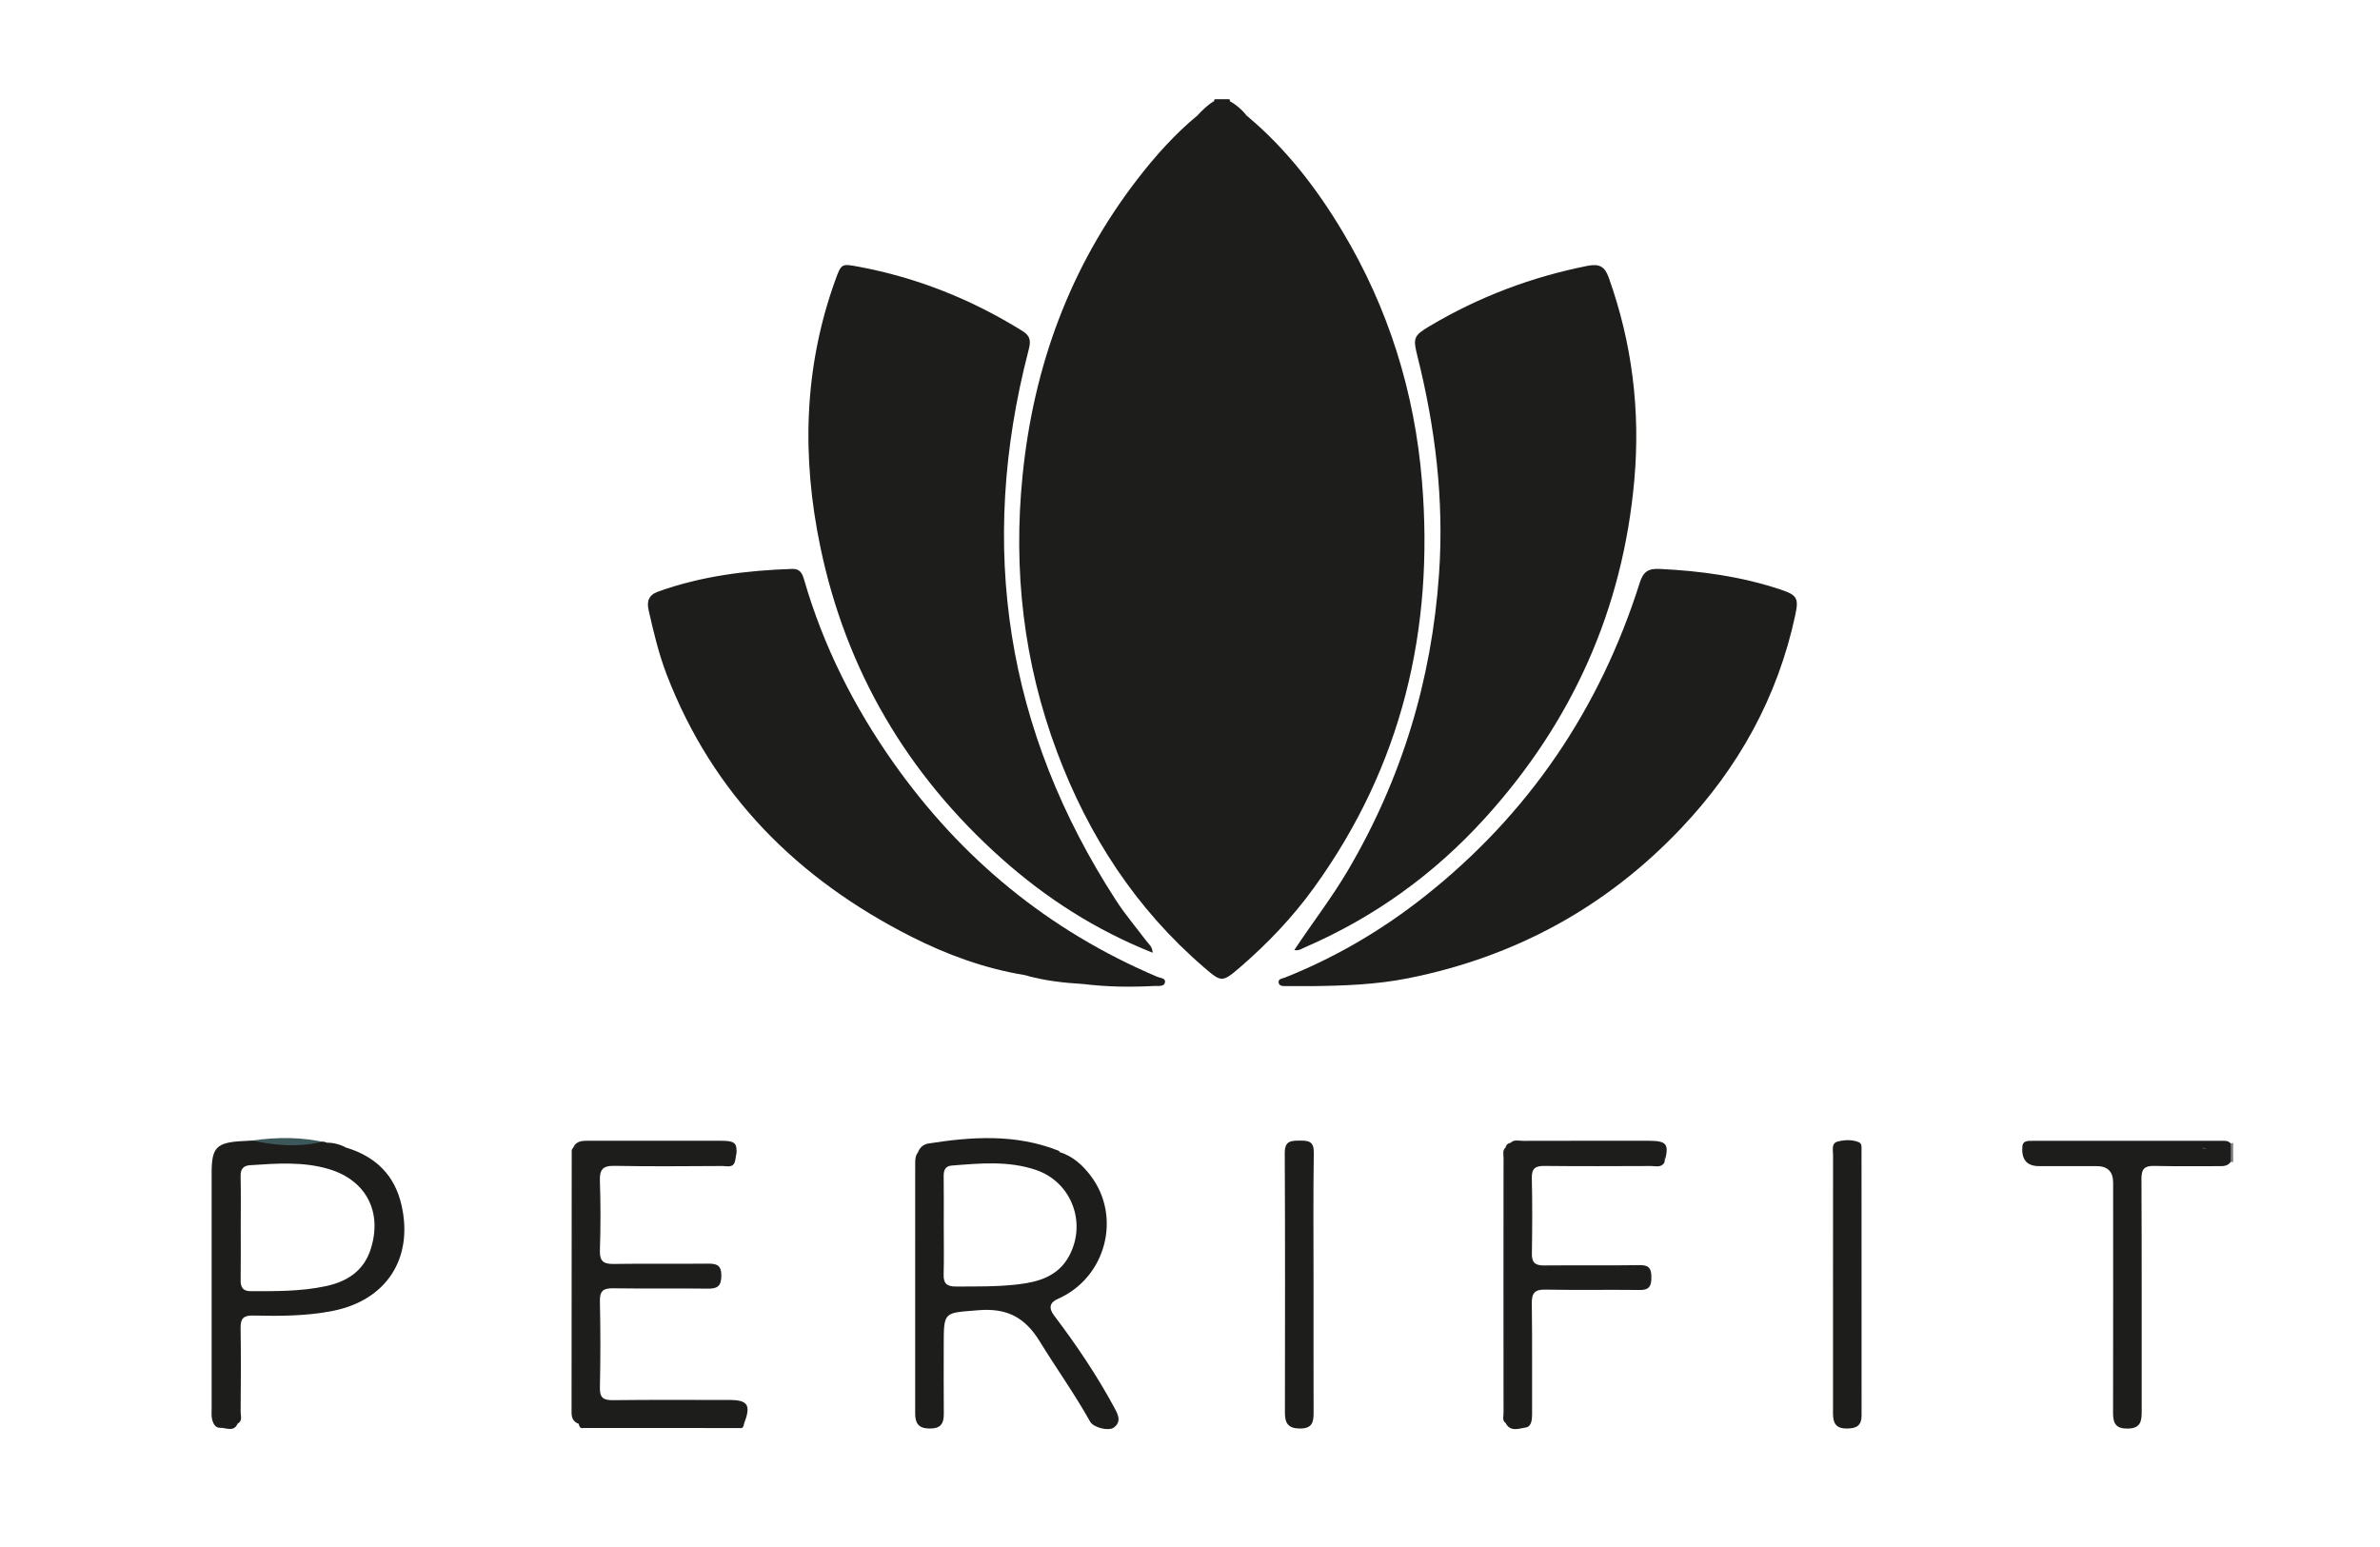 <svg xmlns="http://www.w3.org/2000/svg" id="Perifit" viewBox="0 0 1200 780"><defs><style>.cls-1{fill:#7b7e7f;}.cls-1,.cls-2,.cls-3{stroke-width:0px;}.cls-2{fill:#3c585b;}.cls-3{fill:#1d1d1b;}</style></defs><path class="cls-1" d="m1124.69,576.51l1.28-.24v9.68c-.42-.04-.84-.08-1.26-.12-1.68-1.58-1.45-3.66-1.49-5.67.11-1.37.34-2.69,1.46-3.65Z"></path><path class="cls-3" d="m612.14,50.99c-.04-.44.13-.77.51-.99h7.26c.13.36.23.73.31,1.11-2.73,2.23-5.42,2.28-8.08-.11Z"></path><path class="cls-3" d="m628.65,58.37c19.72,16.45,35.15,36.48,48.25,58.36,23.25,38.83,36.35,80.96,40.07,125.99,6.17,74.72-10.12,143.53-54.46,204.85-10.8,14.94-23.43,28.21-37.38,40.22-8.89,7.65-9.3,7.52-18.06-.02-34.39-29.6-58.28-66.39-74.09-108.59-16.89-45.08-22.23-91.62-17.39-139.5,5.57-55.15,23.91-105.26,57.89-149.33,8.99-11.66,18.79-22.62,30.17-32.06,8.34-2.61,16.68-2.86,25.01.08Z"></path><path class="cls-3" d="m652.59,479.02c8.95-13.54,18.82-26.23,26.97-40.07,27.23-46.23,42.31-96.05,46.01-149.59,2.58-37.38-1.88-73.86-10.95-109.98-2.26-9.01-1.85-10.16,6.36-15.04,24.79-14.72,51.34-24.76,79.65-30.34,5.77-1.14,8.54.5,10.44,5.81,11.88,33.13,16.06,67.31,12.96,102.2-5.8,65.33-31.38,122.16-75.47,170.67-25.54,28.11-55.71,49.85-90.61,64.95-1.58.68-3.08,1.9-5.37,1.37Z"></path><path class="cls-3" d="m581.16,480.37c-28.71-11.43-53.81-27.53-76.32-47.64-47.45-42.39-78.26-94.72-91.22-156.96-9.44-45.3-8.38-90.42,7.53-134.49,3.04-8.43,3.15-8.41,11.69-6.82,29.63,5.53,57.08,16.51,82.66,32.41,4.6,2.86,4.12,5.81,3,10.12-25.61,98.83-11.36,191.36,44.34,277.19,4.59,7.08,10.11,13.55,15.2,20.31,1.18,1.57,3.02,2.74,3.12,5.88Z"></path><path class="cls-3" d="m660.88,497.2c-4.03,0-8.07.02-12.1-.01-1.58-.01-3.72.19-4.08-1.64-.42-2.11,1.89-2.15,3.3-2.71,25.42-10.14,48.77-23.86,70.21-40.81,52.56-41.55,88.44-94.6,108.59-158.31,1.76-5.55,4.38-7.13,9.92-6.87,20.81.98,41.27,3.81,61.09,10.42,8.32,2.77,9.18,4.39,7.38,12.8-8.86,41.42-28.61,77.02-57.66,107.63-37.74,39.77-83.63,64.74-137.36,75.5-16.28,3.26-32.76,3.83-49.29,4.01Z"></path><path class="cls-3" d="m516.79,491.66c-20.24-3.31-39.31-10.26-57.48-19.48-57.09-28.97-99.82-71.44-123.13-131.97-4.06-10.55-6.64-21.5-9.13-32.48-1.01-4.46-.13-7.68,4.82-9.46,21.87-7.85,44.55-10.66,67.61-11.43,4.01-.13,5.09,2.49,5.97,5.52,9.67,33.38,25.1,63.99,45.08,92.28,34.14,48.37,78.24,84.63,132.89,107.83,1.55.66,4.37.65,3.97,2.8-.44,2.36-3.34,1.75-5.18,1.85-12.09.65-24.16.49-36.2-1-9.25-4.71-19.59-2.25-29.22-4.47Z"></path><path class="cls-3" d="m1124.77,579.9c-4.06,1.67-8.07,2.12-12.03-.35-.65-.41-1.87-.96-2.18-.69-4.48,3.92-8.81.75-13.14-.18-5.19-1.12-9.31,3.52-14.52,2.5-2.12-.41-4.4.15-6.28-1.47-.57-.49-1.79-1.1-2.12-.86-8.05,5.83-17.39-4.43-25.44,2.06-.87.7-2.74.17-4.14.21-5.64.17-11.07-3.68-17.03-.18-2.55,1.5-4.94-3.23-8.24-2.23-.04-3.63,2.58-3.5,5.04-3.5,31.86,0,63.73,0,95.59,0,1.61,0,3.26-.17,4.42,1.33.02,1.13.05,2.26.07,3.39Z"></path><path class="cls-3" d="m534.49,580.94c-23.9.06-47.8.11-71.7.17.88-2.47,2.81-4.15,5.17-4.53,22.13-3.51,44.18-4.91,65.66,3.57.34.13.58.52.87.79Z"></path><path class="cls-3" d="m370.65,585.21c.4-4.53-.89-6.44-6.19-6.82-5.33-.38-10.5.13-15.7.04-7.46-.13-14.89.11-22.33.07-5.24-.03-10.32-.85-15.72-.04-7.1,1.07-14.43-1.97-21.68.09,1.74-3.62,5.02-3.38,8.27-3.38,21.87.02,43.73,0,65.6,0,8.52,0,9.37,1.11,7.76,10.03Z"></path><path class="cls-3" d="m839.15,586.24c.88-5.93-1.31-8.56-7.6-7.64-2.67.39-5.63.73-8.07-1.39-1.21-1.05-2.4-.69-3.81.14-4.46,2.63-9.47,1.87-13.92.62-2.7-.76-4.24-.77-6.91.18-3.39,1.21-7.84,1.33-11.24.17-3.45-1.18-5.87-.81-9.22.1-5.62,1.53-11.37-.23-16.85-2.15,1.84-1.88,4.19-1.04,6.3-1.05,21.13-.07,42.25-.04,63.38-.04,9.35,0,10.55,1.68,7.93,11.06Z"></path><path class="cls-2" d="m164.82,576.19c-7.37,5.12-16.16,1.31-24.22,3.55-3.03.84-9.58-1.16-13.44-4.68,12.62-1.8,25.18-1.87,37.66,1.13Z"></path><path class="cls-3" d="m628.65,58.37c-8.34-.03-16.67-.05-25.01-.08,2.59-2.71,5.21-5.4,8.5-7.3,2.69.04,5.39.08,8.08.11,3.3,1.85,6.09,4.3,8.43,7.26Z"></path><path class="cls-3" d="m291.75,717.86c27.81-.04,55.62-.08,83.42-.12-.3,1.22-.37,2.68-2.29,2.28-11.39-.92-22.79-.36-34.19-.35-14.8.02-29.61-.55-44.4.33-1.81.43-2.19-.83-2.54-2.14Z"></path><path class="cls-3" d="m294.29,720c1.32-1.3,3-.96,4.57-.96,23.15-.01,46.3-.01,69.45,0,1.57,0,3.26-.35,4.56.98-26.2,0-52.39-.01-78.59-.02Z"></path><path class="cls-3" d="m516.79,491.66c5.97-.03,11.95.24,17.89-.17,4.73-.32,8.56.63,11.33,4.64-9.88-.59-19.68-1.68-29.22-4.47Z"></path><path class="cls-3" d="m174.55,578.63c-3.33-.59-7.45,1.92-9.81-2.48,3.49-.03,6.74.87,9.81,2.48Z"></path><path class="cls-3" d="m291.75,717.86c-2.66-.95-3.57-2.95-3.57-5.62.02-44.06.03-88.12.08-132.18,0-.5.5-1,.77-1.5,4.86-1.89,9.55-3.3,15.07-1.9,3.7.94,7.94.89,11.86-.56,3.42-1.27,6.59,1.48,10.02.83,10-1.9,20.12,1.25,30.25-.91,3.56-.76,7.89.61,11.79,1.4,4.89.99,2.85,4.8,2.64,7.79-.83,3.9-4.02,2.68-6.37,2.69-18.15.09-36.31.28-54.45-.08-5.99-.12-7.57,1.9-7.37,7.61.4,11.68.38,23.38,0,35.06-.18,5.51,1.92,6.87,7.03,6.79,15.73-.25,31.46.01,47.19-.15,4.5-.05,7.09.6,7.02,6.15-.07,5.2-2.01,6.52-6.82,6.45-15.93-.21-31.87.07-47.8-.17-4.92-.07-6.73,1.32-6.62,6.5.33,14.5.32,29.02,0,43.53-.12,5.19,1.73,6.43,6.62,6.37,19.56-.24,39.13-.1,58.69-.1,9.35,0,10.96,2.59,7.4,11.88-1.65,1.58-3.74,1.27-5.73,1.27-23.97.03-47.93.02-71.9,0-2,0-4.06.21-5.8-1.15Z"></path><path class="cls-3" d="m839.15,586.24c-1.66,2.63-4.33,1.66-6.6,1.67-17.95.07-35.89.15-53.84-.04-4.6-.05-6.47,1.24-6.36,6.16.29,12.69.23,25.39.03,38.08-.07,4.55,1.72,5.97,6.09,5.93,16.13-.16,32.26.1,48.39-.16,4.83-.08,5.78,2.07,5.77,6.16,0,4.03-.85,6.43-5.68,6.37-15.93-.19-31.86.12-47.79-.18-5.41-.1-6.89,1.78-6.82,7,.27,18.53.07,37.07.14,55.61.01,2.95-.27,6.48-3.21,6.9-3.28.47-7.71,2.48-10.13-2.26-.96-1.47-.57-3.12-.57-4.7-.02-43.17-.02-86.33,0-129.5,0-1.58-.35-3.22.53-4.71.3-1.31,1.09-2.11,2.44-2.32,4.59-1.05,9.06,1.8,13.59.62,8.84-2.29,17.94-.53,26.68-.48,10.83.06,21.88-1.16,32.76.62,5.26.86,5.59,1.24,4.58,9.21Z"></path><path class="cls-3" d="m1124.77,579.9c-.02,1.98-.03,3.95-.05,5.93-1.43,2.04-3.49,2.17-5.76,2.15-10.89-.08-21.78.16-32.65-.12-4.96-.13-6.6,1.41-6.58,6.53.19,39.08.09,78.16.12,117.24,0,4.79-.45,8.51-6.92,8.66-6.13.13-7.53-2.62-7.52-7.93.08-38.68.05-77.35.04-116.03q0-8.36-8.29-8.37c-9.68,0-19.35,0-29.03,0q-8.97,0-8.48-9.25c1.57-1.45,3.34-1.19,5.07-.46,2.37.99,4.68.96,7.03,0,.74-.3,1.69-.87,2.3-.58,10.25,4.97,20.97-3.58,31.22,1.1,1.31.6,2.77.26,4.14-.18,1.15-.36,2.5-1.35,3.44-.91,10.13,4.71,20.3-1.6,30.79.29,6.67,1.2,14.05,1.51,21.12,1.95Z"></path><path class="cls-3" d="m662.29,647.02c0,21.75-.04,43.49.03,65.24.02,4.73-.68,7.99-6.76,8.01-5.88.01-7.71-2.51-7.7-7.89.06-43.69.13-87.38-.08-131.08-.03-6.12,3.15-6.19,7.63-6.2,4.39-.01,7.09.34,7.01,6.08-.33,21.94-.13,43.89-.13,65.84Z"></path><path class="cls-3" d="m924.21,646.43c0-21.33-.02-42.67.02-64,0-2.51-.95-5.97,2.24-6.83,3.4-.91,7.21-1.11,10.67.26,1.77.7,1.44,2.7,1.44,4.29.01,44.48,0,88.96.03,133.44,0,5.18-2.52,6.68-7.5,6.67-5.5,0-6.89-2.83-6.9-7.41,0-22.14,0-44.28,0-66.42Z"></path><path class="cls-3" d="m122.33,575.33c.19,2.7-1.26,3.56-3.71,3.36-2.46-.2-5.03.72-5.34,2.97-.9,6.46-4.53,12.04-4.45,18.95.4,31.75.17,63.51.18,95.27,0,3.65-.63,7.15,3.08,10.18,1.47,1.2,3.23,4.29,3.16,7.42-.06,2.54,1.38,4.64,4.57,4.31-1.97,4.46-5.87,2.02-8.81,2.12-2.6.09-3.79-2.55-4.2-4.98-.26-1.57-.1-3.21-.1-4.82,0-39.66,0-79.33,0-118.99,0-12.58,2.52-15.12,15.62-15.79Z"></path><path class="cls-3" d="m759.1,578.59c.01,46.3.03,92.61.04,138.91-1.86-1.35-1.05-3.33-1.05-5.02-.05-42.93-.04-85.85,0-128.78,0-1.73-.64-3.67,1.01-5.11Z"></path><path class="cls-3" d="m562.1,710.21c-8.88-16.53-19.33-32.01-30.63-46.94q-4.29-5.67,1.95-8.4c24.04-10.52,32.27-41.13,16.58-61.95-4.04-5.36-8.91-9.84-15.51-11.97-4.31-.98-8.63-1.8-13.08-1.79-16.66.01-33.32,0-49.98,0-3.03,0-6.04.07-8.65,1.96-1.32,1.71-1.34,3.71-1.34,5.75.01,41.89.02,83.78-.01,125.67,0,4.96,1.52,7.67,7.24,7.73,5.78.06,7.25-2.59,7.2-7.63-.12-11.48-.04-22.96-.04-34.44,0-17.24.09-16.13,17.43-17.58,14.51-1.22,23.56,3.62,31.04,15.81,8.3,13.52,17.58,26.45,25.33,40.34,1.7,3.05,9.41,4.99,12.05,2.94,3.62-2.82,2.3-6,.42-9.5Zm-48.88-62.62c-10.4,1.2-20.88,1.05-31.34,1.07-4.33,0-6.23-1.44-6.1-5.96.23-8.24.06-16.49.06-24.74,0-8.25.08-16.49-.04-24.74-.05-3.03.69-5.27,4.02-5.54,14.24-1.14,28.59-2.5,42.44,2.18,18.02,6.09,25.83,26.73,16.74,43.48-5.52,10.17-15.34,13.04-25.78,14.24Z"></path><path class="cls-3" d="m164.74,576.15s.01,0,.02.01c.02.01.04.02.06.03l-.08-.04Z"></path><path class="cls-3" d="m202.48,607.8c-3.44-15.39-13.15-24.68-27.93-29.17-3.18-1.16-6.92-.09-9.79-2.47-.88-.52-1.86-.58-2.81-.36-11.66,2.74-23.24,1.76-34.78-.74-1.61.09-3.22.18-4.83.28-1.36,1.39-3.2,1.69-4.96,2.01-3.11.56-5.03,2.36-6.07,5.25-2.04,5.7-3.63,11.39-3.59,17.62.2,29.23.41,58.47-.09,87.7-.17,9.76,1.32,18.63,6.27,26.97,1.38,2.32,2.48,4.92,5.93,2.92,2.58-1.44,1.49-3.94,1.5-5.95.11-14.1.2-28.2-.02-42.29-.07-4.7,1.43-6.38,6.25-6.27,13.48.31,26.95.3,40.31-2.36,26.89-5.36,40.61-26.33,34.62-53.13Zm-15.65,22.26c-3.62,11.08-12.19,16.22-22.72,18.46-12.47,2.65-25.21,2.52-37.91,2.48-3.54-.01-4.92-1.86-4.86-5.38.13-8.86.04-17.73.04-26.6,0-8.67.13-17.33-.06-25.99-.08-3.56,1.34-5.3,4.76-5.53,13.28-.88,26.59-1.93,39.62,1.92,18.99,5.6,27.29,21.79,21.13,40.64Z"></path></svg>